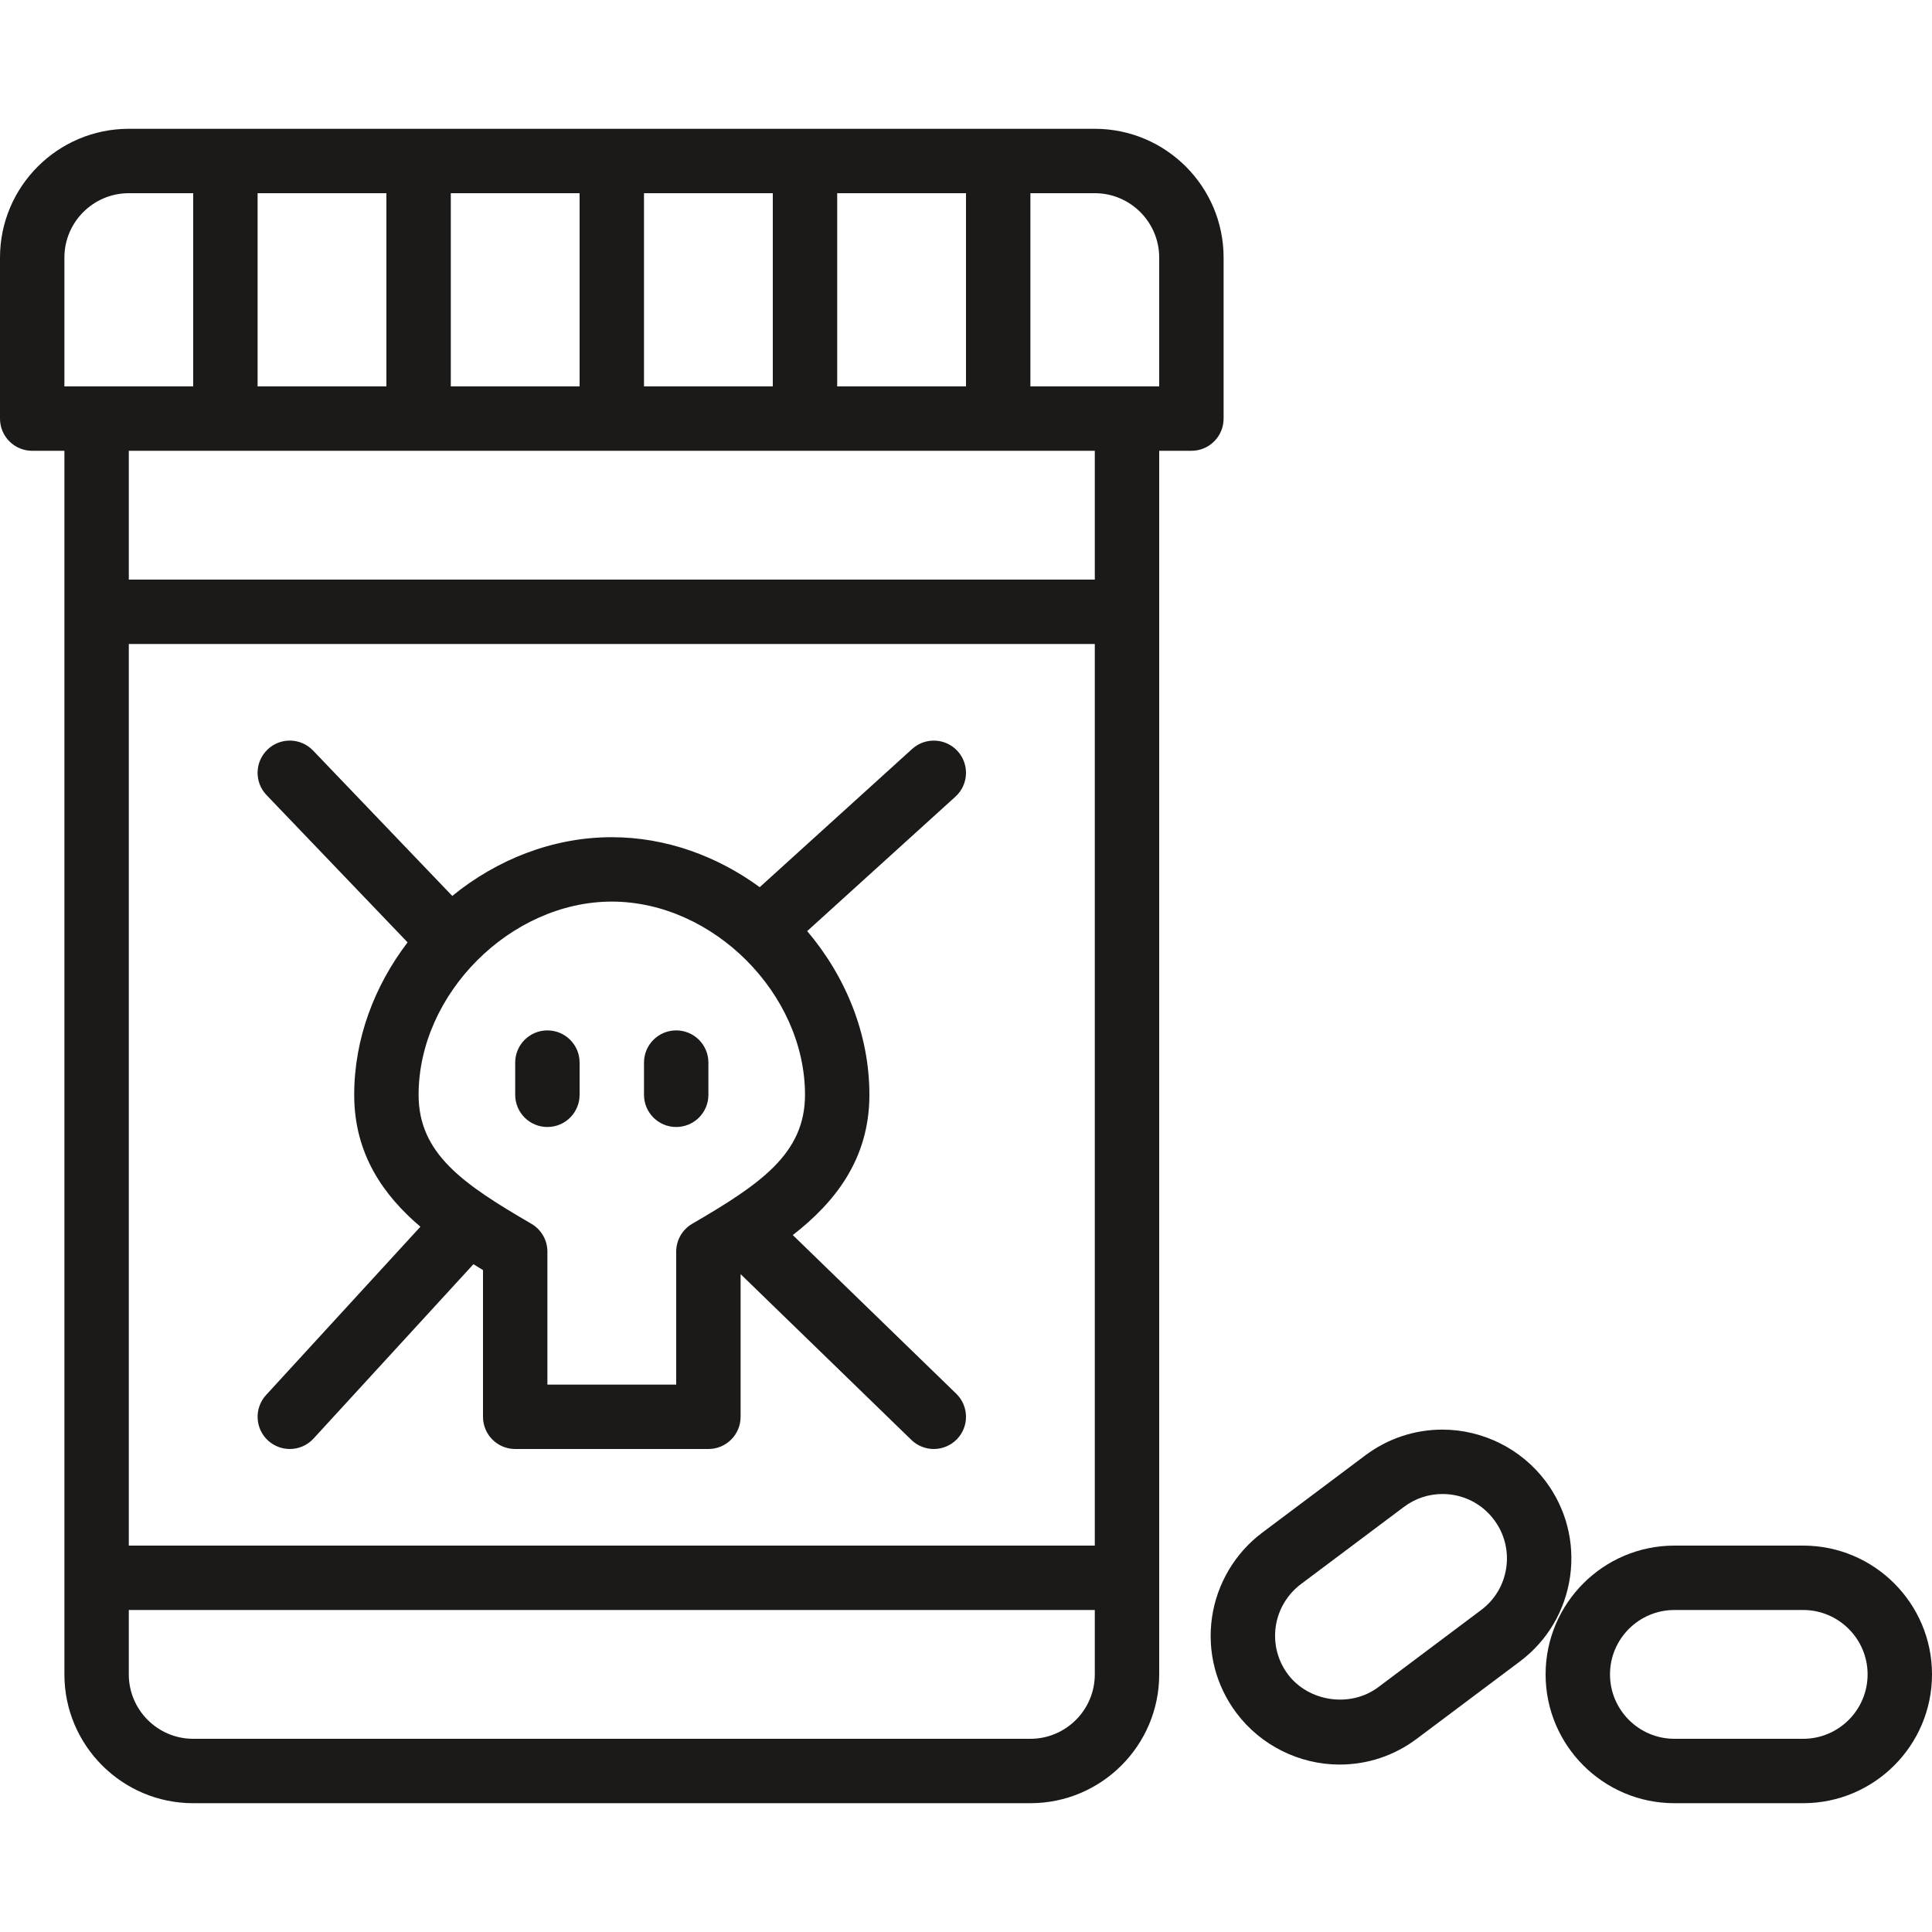 <?xml version="1.0" ?><svg height="60px" version="1.1" viewBox="0 0 60 60" width="60px" xmlns="http://www.w3.org/2000/svg" xmlns:sketch="http://www.bohemiancoding.com/sketch/ns" xmlns:xlink="http://www.w3.org/1999/xlink"><title/><desc/><defs/><g fill="none" fill-rule="evenodd" id="Page-1" stroke="none" stroke-width="1"><g fill="#1B1A19" id="Group" transform="translate(0, 4)"><path d="M38,9 L38,4 C38,1.794 36.206,0 34,0 L4,0 C1.794,0 0,1.794 0,4 L0,9 C0,9.553 0.447,10 1,10 L2,10 L2,48 C2,50.206 3.794,52 6,52 L32,52 C34.206,52 36,50.206 36,48 L36,10 L37,10 C37.553,10 38,9.553 38,9 L38,9 Z M26,2 L30,2 L30,8 L26,8 L26,2 Z M20,2 L24,2 L24,8 L20,8 L20,2 Z M14,2 L18,2 L18,8 L14,8 L14,2 Z M8,2 L12,2 L12,8 L8,8 L8,2 Z M2,4 C2,2.898 2.897,2 4,2 L6,2 L6,8 L2,8 L2,4 L2,4 Z M4,16 L34,16 L34,44 L4,44 L4,16 Z M32,50 L6,50 C4.897,50 4,49.102 4,48 L4,46 L34,46 L34,48 C34,49.102 33.102,50 32,50 L32,50 Z M4,10 L34,10 L34,14 L4,14 L4,10 Z M36,8 L32,8 L32,2 L34,2 C35.102,2 36,2.898 36,4 L36,8 L36,8 Z" id="Fill-131"/><path d="M56,44 L52,44 C49.794,44 48,45.794 48,48 C48,50.206 49.794,52 52,52 L56,52 C58.206,52 60,50.206 60,48 C60,45.794 58.206,44 56,44 L56,44 Z M56,50 L52,50 C50.898,50 50,49.102 50,48 C50,46.898 50.898,46 52,46 L56,46 C57.102,46 58,46.898 58,48 C58,49.102 57.102,50 56,50 L56,50 Z" id="Fill-132"/><path d="M47.999,41.999 C47.247,40.997 46.05,40.398 44.796,40.398 C43.926,40.398 43.097,40.676 42.399,41.199 L39.199,43.599 C38.356,44.229 37.788,45.19 37.639,46.234 C37.488,47.292 37.758,48.345 38.399,49.199 C39.15,50.201 40.348,50.8 41.602,50.8 C42.472,50.8 43.301,50.523 43.998,50 L47.198,47.601 C48.053,46.961 48.607,46.025 48.76,44.965 C48.91,43.907 48.641,42.854 47.999,41.999 L47.999,41.999 Z M46.779,44.682 C46.703,45.212 46.427,45.68 45.999,46 L42.799,48.4 C41.938,49.043 40.641,48.853 39.999,48 C39.679,47.572 39.544,47.045 39.619,46.516 C39.693,45.995 39.977,45.515 40.398,45.199 L43.599,42.799 C43.948,42.537 44.362,42.398 44.796,42.398 C45.433,42.398 46.018,42.69 46.399,43.199 C46.72,43.627 46.854,44.154 46.779,44.682 L46.779,44.682 Z" id="Fill-133"/><path d="M8.277,20.691 L12.658,25.266 C11.63,26.613 11,28.26 11,30 C11,31.849 11.917,33.128 13.056,34.097 L8.263,39.324 C7.89,39.731 7.917,40.364 8.324,40.737 C8.517,40.913 8.758,41 9,41 C9.271,41 9.54,40.891 9.737,40.676 L14.703,35.261 C14.802,35.321 14.902,35.386 15,35.443 L15,40 C15,40.553 15.447,41 16,41 L22,41 C22.553,41 23,40.553 23,40 L23,35.569 L28.304,40.718 C28.498,40.906 28.749,41 29,41 C29.261,41 29.522,40.898 29.718,40.696 C30.102,40.3 30.093,39.667 29.696,39.282 L24.621,34.356 C25.905,33.358 27,32.019 27,30 C27,28.108 26.26,26.321 25.068,24.916 L29.672,20.741 C30.081,20.37 30.111,19.737 29.741,19.328 C29.368,18.918 28.737,18.89 28.328,19.259 L23.594,23.552 C22.274,22.587 20.68,22 19,22 C17.166,22 15.43,22.695 14.046,23.824 L9.723,19.309 C9.338,18.908 8.706,18.896 8.309,19.277 C7.909,19.66 7.895,20.293 8.277,20.691 L8.277,20.691 Z M25,30 C25,31.83 23.613,32.774 21.497,34.006 C21.19,34.185 21,34.514 21,34.87 L21,39 L17,39 L17,34.87 C17,34.514 16.81,34.185 16.503,34.006 C14.387,32.775 13,31.831 13,30 C13,26.859 15.859,24 19,24 C22.141,24 25,26.859 25,30 L25,30 Z" id="Fill-134"/><path d="M17,31 C17.553,31 18,30.553 18,30 L18,29 C18,28.447 17.553,28 17,28 C16.447,28 16,28.447 16,29 L16,30 C16,30.553 16.447,31 17,31" id="Fill-135"/><path d="M21,31 C21.553,31 22,30.553 22,30 L22,29 C22,28.447 21.553,28 21,28 C20.447,28 20,28.447 20,29 L20,30 C20,30.553 20.447,31 21,31" id="Fill-136"/></g></g></svg>